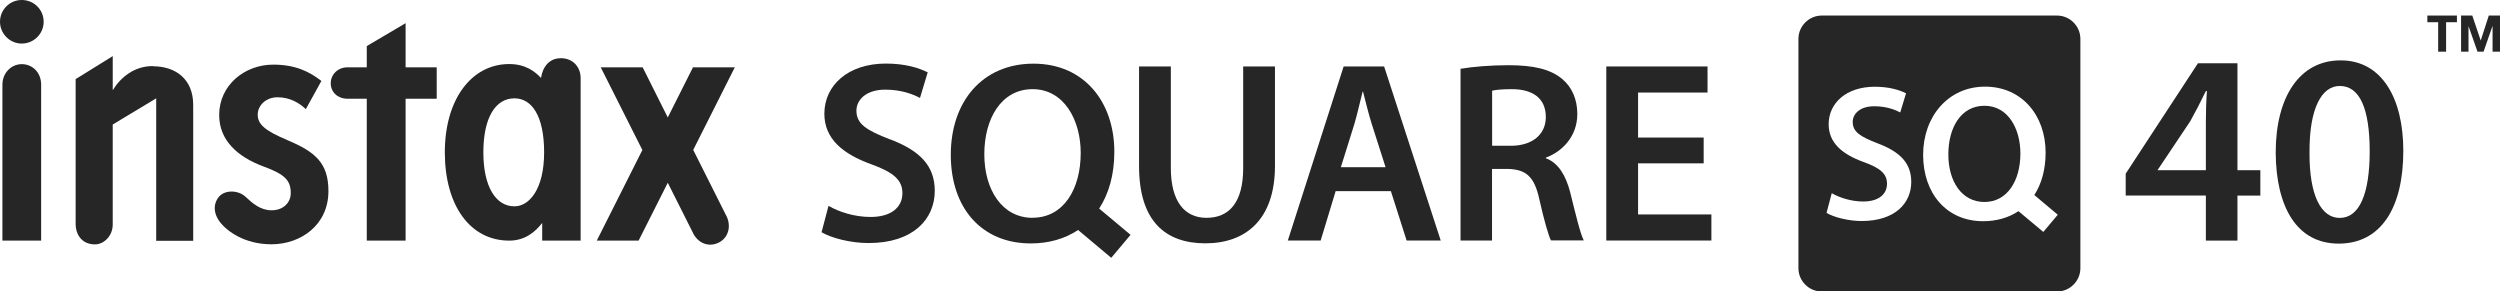 <?xml version="1.0" encoding="UTF-8"?>
<svg id="_レイヤー_2" data-name="レイヤー 2" xmlns="http://www.w3.org/2000/svg" viewBox="0 0 258.81 30.17">
  <defs>
    <style>
      .cls-1 {
        fill: #262626;
      }
    </style>
  </defs>
  <g id="_製品とチェキ" data-name="製品とチェキ">
    <g>
      <g>
        <g>
          <path class="cls-1" d="M15.82,6.84c-1.91,0-3.32,1.15-4.15,2.5v-3.53l-3.84,2.38v15.04c0,.82.47,2.07,2.01,2.07.85,0,1.83-.8,1.83-2.07v-10.34l4.5-2.71v14.75h3.83v-14.08c0-2.64-1.79-3.99-4.18-3.99Z"/>
          <path class="cls-1" d="M2.26,6.64c-1.08,0-2.01.89-2.01,2.13v16.14h4.01V8.77c0-1.28-.91-2.13-2.01-2.13Z"/>
          <path class="cls-1" d="M2.25,4.51c1.25,0,2.27-1.01,2.27-2.26S3.51,0,2.25,0,0,1.02,0,2.25s1.01,2.26,2.25,2.26Z"/>
          <path class="cls-1" d="M29.77,14.51c-2.41-1-3.09-1.68-3.09-2.64s.86-1.8,2.04-1.8c1.29,0,2.26.58,2.94,1.23l1.61-2.92c-1.23-.96-2.68-1.69-4.99-1.69-2.94,0-5.59,2.11-5.59,5.22,0,2.6,1.87,4.32,4.63,5.34,2.2.81,2.78,1.44,2.78,2.75,0,.91-.7,1.77-1.99,1.77-1.15,0-1.99-.74-2.68-1.39-.77-.72-2.11-.73-2.73-.05-.53.58-.73,1.58.05,2.63.73.97,2.57,2.33,5.35,2.33,3.01,0,5.9-1.97,5.9-5.51,0-2.92-1.38-4.07-4.25-5.27Z"/>
          <path class="cls-1" d="M41.99,6.97V2.4l-4.02,2.37v2.2h-2.01c-.95,0-1.72.71-1.72,1.65s.74,1.6,1.72,1.6h2.01v14.69h4.02v-14.69h3.22v-3.25h-3.22Z"/>
          <path class="cls-1" d="M58.03,6.03c-1.17,0-1.86.91-2.02,2.04-.57-.6-1.54-1.44-3.29-1.44-3.92,0-6.67,3.67-6.67,9.14s2.59,9.14,6.67,9.14c1.65,0,2.7-.92,3.41-1.83v1.83h3.98V8.07c0-1-.67-2.05-2.09-2.05ZM53.26,21.36c-1.93,0-3.22-2.02-3.22-5.59s1.24-5.59,3.22-5.59c1.76,0,3.07,1.76,3.07,5.59s-1.55,5.59-3.07,5.59Z"/>
          <path class="cls-1" d="M71.76,15.53l4.31-8.56h-4.33l-2.61,5.19-2.6-5.19h-4.34l4.31,8.56-4.72,9.38h4.33l3.02-5.99,2.69,5.35c.57.99,1.67,1.35,2.67.8,1-.55,1.22-1.81.66-2.81l-3.38-6.73Z"/>
        </g>
        <g>
          <g>
            <g>
              <path class="cls-1" d="M228.36,24.9v-4.66h-8.3v-2.26l7.48-11.43h4.09v11.07h2.37v2.63h-2.37v4.66h-3.27ZM228.36,17.62v-5c0-1.04.03-2.12.11-3.19h-.11c-.56,1.16-1.05,2.09-1.61,3.11l-3.36,5.02-.03.06h5Z"/>
              <path class="cls-1" d="M248.8,15.62c0,5.9-2.32,9.6-6.69,9.6s-6.49-3.84-6.52-9.43c0-5.7,2.43-9.54,6.72-9.54s6.49,3.95,6.49,9.37M239.09,15.79c-.03,4.46,1.21,6.77,3.13,6.77,2.03,0,3.1-2.48,3.1-6.89s-1.02-6.77-3.1-6.77c-1.86,0-3.16,2.29-3.13,6.89"/>
            </g>
            <g>
              <path class="cls-1" d="M212.95,1.61h-24.35c-1.33,0-2.42,1.09-2.42,2.42v23.73c0,1.33,1.09,2.42,2.42,2.42h24.35c1.33,0,2.42-1.09,2.42-2.42V4.03c0-1.33-1.09-2.42-2.42-2.42ZM192.73,22.88c-1.42,0-2.9-.4-3.64-.84l.54-2.04c.8.46,2,.86,3.26.86,1.58,0,2.46-.74,2.46-1.84,0-1.02-.68-1.62-2.4-2.24-2.22-.8-3.64-1.98-3.64-3.92,0-2.2,1.84-3.88,4.77-3.88,1.46,0,2.54.32,3.24.68l-.6,1.98c-.48-.26-1.42-.64-2.68-.64-1.56,0-2.24.84-2.24,1.62,0,1.04.78,1.52,2.58,2.22,2.34.88,3.48,2.06,3.48,4,0,2.16-1.64,4.04-5.13,4.04ZM211.53,24.01l-2.57-2.15c-1.02.68-2.27,1.04-3.66,1.04-3.8,0-6.21-2.9-6.21-6.87s2.6-7.06,6.41-7.06,6.27,2.98,6.27,6.82c0,1.78-.43,3.26-1.17,4.4l2.43,2.04-1.5,1.78Z"/>
              <path class="cls-1" d="M205.44,10.95c-2.44,0-3.74,2.26-3.74,5.04s1.38,4.92,3.74,4.92,3.72-2.2,3.72-5.02c0-2.54-1.26-4.94-3.72-4.94Z"/>
            </g>
          </g>
          <g>
            <path class="cls-1" d="M92.11,14.42c-2.41-.94-3.45-1.58-3.45-2.97,0-1.04.91-2.17,3-2.17,1.69,0,2.94.51,3.58.86l.8-2.65c-.94-.48-2.38-.91-4.33-.91-3.91,0-6.37,2.25-6.37,5.19,0,2.59,1.9,4.17,4.87,5.24,2.3.83,3.21,1.63,3.21,2.99,0,1.47-1.18,2.46-3.29,2.46-1.69,0-3.29-.53-4.36-1.15l-.72,2.73c.99.59,2.97,1.12,4.87,1.12,4.65,0,6.85-2.51,6.85-5.4,0-2.59-1.52-4.17-4.66-5.35Z"/>
            <path class="cls-1" d="M128.7,17.39c0,3.53-1.42,5.16-3.8,5.16-2.22,0-3.69-1.63-3.69-5.16V6.88h-3.29v10.32c0,5.67,2.7,7.99,6.87,7.99s7.2-2.46,7.2-8.02V6.88h-3.29v10.51Z"/>
            <path class="cls-1" d="M139.1,6.88l-5.78,18.02h3.4l1.55-5.11h5.72l1.63,5.11h3.53l-5.86-18.02h-4.2ZM138.81,17.31l1.39-4.44c.32-1.07.59-2.33.86-3.37h.05c.27,1.04.56,2.27.91,3.37l1.42,4.44h-4.63Z"/>
            <path class="cls-1" d="M160.03,16.4v-.08c1.69-.62,3.26-2.19,3.26-4.52,0-1.52-.56-2.78-1.55-3.61-1.2-1.02-2.97-1.44-5.56-1.44-1.9,0-3.75.16-4.98.37v17.78h3.26v-7.41h1.66c1.87.05,2.73.8,3.24,3.15.51,2.25.94,3.72,1.2,4.25h3.4c-.37-.7-.86-2.78-1.42-5.03-.46-1.74-1.23-3-2.51-3.48ZM156.42,15.09h-1.95v-5.7c.32-.08.99-.16,2.03-.16,2.14,0,3.53.91,3.53,2.89,0,1.79-1.39,2.97-3.61,2.97Z"/>
            <polygon class="cls-1" points="169.58 22.2 169.58 16.91 176.37 16.91 176.37 14.24 169.58 14.24 169.58 9.58 176.77 9.58 176.77 6.88 166.29 6.88 166.29 24.9 177.17 24.9 177.17 22.2 169.58 22.2"/>
            <path class="cls-1" d="M115.36,15.71c0-5.13-3.1-9.12-8.37-9.12s-8.56,3.9-8.56,9.44,3.21,9.17,8.29,9.17c1.85,0,3.52-.48,4.89-1.39l3.43,2.88,2-2.38-3.25-2.72c.99-1.52,1.57-3.49,1.57-5.87ZM106.9,22.55c-3.16,0-5-2.91-5-6.58s1.74-6.74,5-6.74,4.98,3.21,4.98,6.6c0,3.77-1.79,6.71-4.98,6.71Z"/>
          </g>
        </g>
      </g>
      <g>
        <path class="cls-1" d="M252.41,2.3h-1.12v-.69h3.06v.69h-1.12v3.05h-.82v-3.05Z"/>
        <path class="cls-1" d="M254.78,1.61h1.16l.87,2.57h.01l.83-2.57h1.16v3.74h-.77v-2.65h-.01l-.92,2.65h-.63l-.92-2.62h-.01v2.62h-.77V1.61Z"/>
      </g>
    </g>
  </g>
</svg>